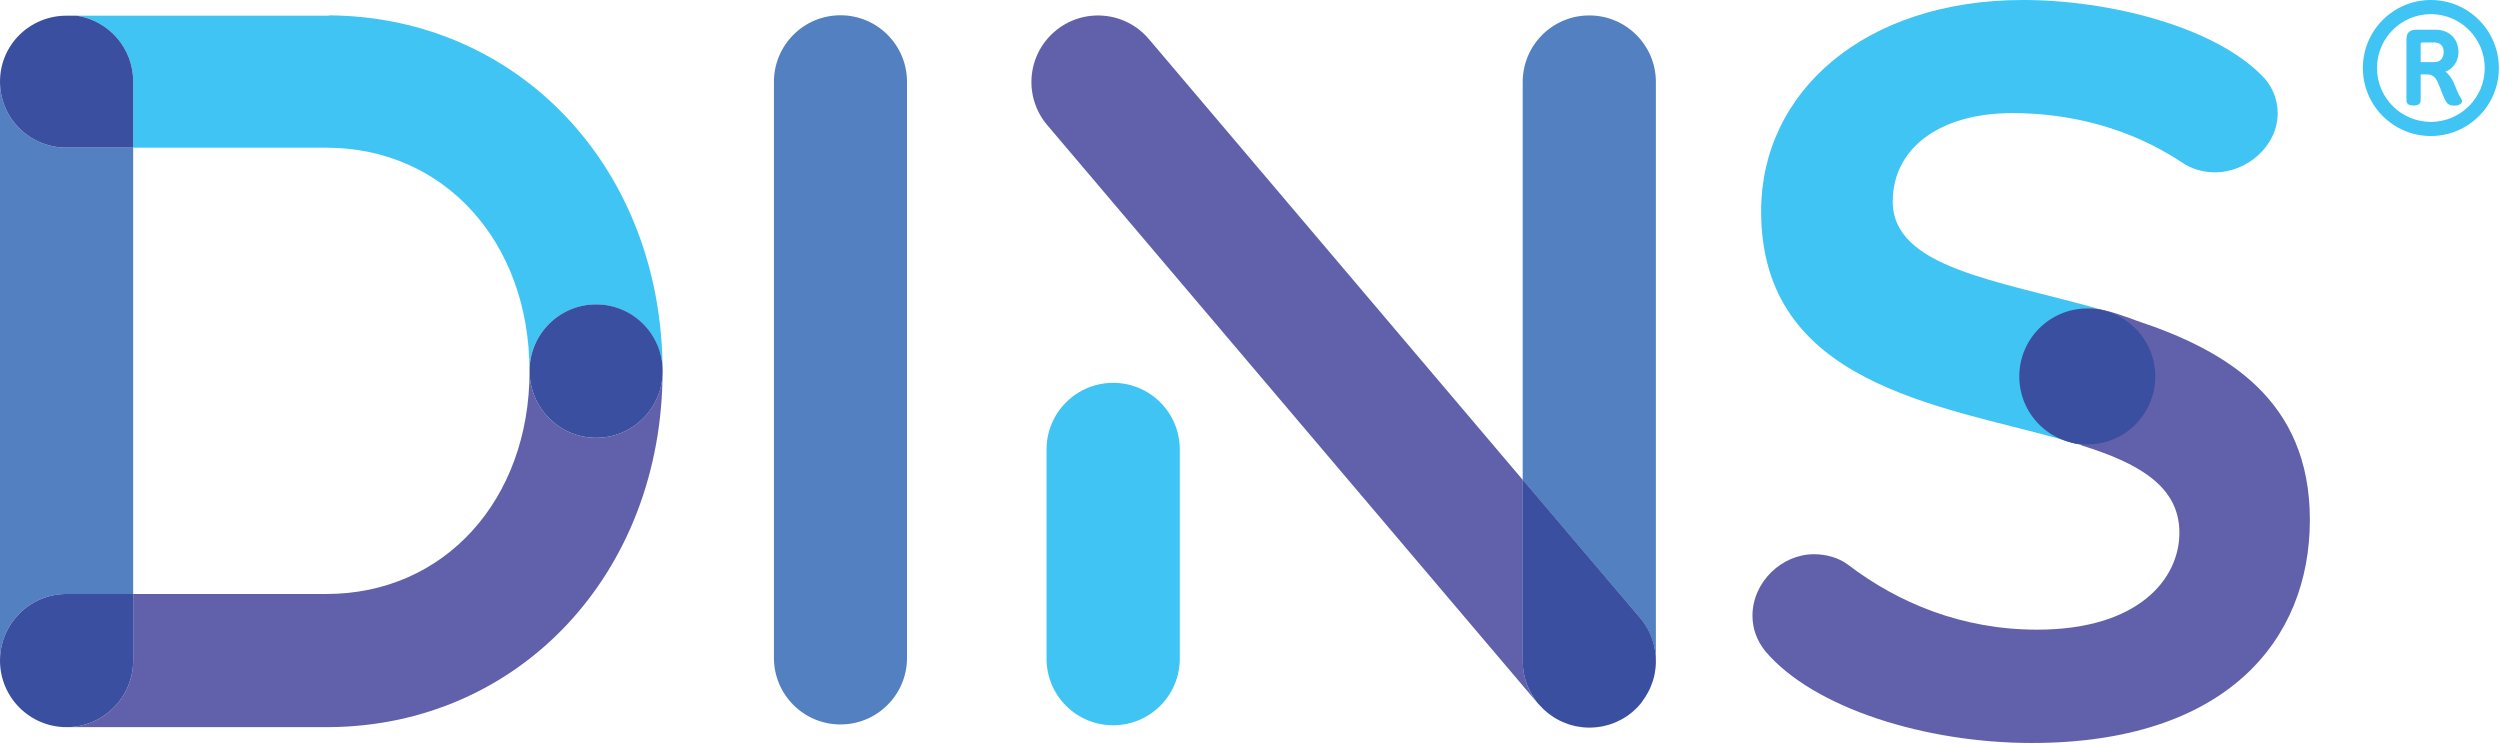 <?xml version="1.0" encoding="UTF-8"?> <svg xmlns="http://www.w3.org/2000/svg" width="1188" height="354" viewBox="0 0 1188 354" fill="none"> <path d="M994.637 146.619C976.596 146.619 961.969 161.246 961.969 179.288C961.969 195.505 973.803 208.93 989.283 211.452L989.128 211.646C1016.02 220.026 1035.65 230.928 1035.65 253.121C1035.65 275.159 1016.17 299.214 968.022 299.214C932.172 299.214 901.948 286.41 878.358 268.485C873.741 264.916 867.611 263.364 861.986 263.364C846.621 263.364 832.77 276.672 832.77 292.579C832.77 298.748 834.827 304.374 838.9 309.495C861.947 336.654 915.256 353.066 965.461 353.066C1057.68 353.066 1097.65 304.413 1097.65 247.03C1097.65 190.384 1058.58 166.678 1015.12 152.323C1013.61 151.741 1000.42 146.619 994.637 146.619Z" fill="#6161AB"></path> <path d="M961.387 0C886.079 0 836.883 43.571 836.883 100.41C836.883 182.508 921.269 192.44 980.088 208.93C981.795 209.628 983.619 210.132 985.442 210.52C971.901 206.563 962.008 194.07 962.008 179.21C962.008 161.169 976.635 146.542 994.676 146.542C995.491 146.542 996.422 146.658 997.47 146.813C948.273 133.079 899.426 127.026 899.426 95.755C899.426 70.652 921.463 53.736 956.304 53.736C983.968 53.736 1012.17 60.914 1036.23 76.782C1041.35 80.39 1047.02 81.903 1052.64 81.903C1067.5 81.903 1082.36 69.604 1082.36 53.736C1082.36 48.11 1080.3 41.98 1076.23 37.363C1053.61 12.803 1002.36 0 961.387 0Z" fill="#3FC4F3"></path> <path d="M994.637 146.619C976.596 146.619 961.969 161.246 961.969 179.288C961.969 194.109 971.863 206.602 985.403 210.598C987.498 211.025 989.671 211.258 991.883 211.258C1009.73 211.258 1024.2 196.786 1024.2 178.938C1024.2 164.505 1014.73 152.323 1001.7 148.171L1001.58 148.094C1000.19 147.706 998.827 147.318 997.431 146.93C996.383 146.697 995.452 146.619 994.637 146.619Z" fill="#6262AB"></path> <path d="M0 38.798V313.918C0 296.42 14.161 282.259 31.621 282.259H63.28V70.148H31.621C14.161 70.148 0 56.258 0 38.798Z" fill="#5280C1"></path> <path d="M283.267 208.037C265.808 208.037 251.647 193.721 251.647 176.261C251.647 237.679 211.063 282.259 155.155 282.259H63.28V313.918C63.28 331.378 49.119 345.539 31.621 345.539H156.241H156.59C246.874 344.763 314.772 272.365 314.849 176.494C314.849 193.915 300.688 208.037 283.267 208.037Z" fill="#6161AB"></path> <path d="M63.28 313.918V282.259H31.621C14.161 282.259 0 296.42 0 313.918C0 331.378 14.161 345.539 31.621 345.539C49.119 345.539 63.28 331.378 63.28 313.918Z" fill="#3B4FA0"></path> <path d="M156.63 7.294L156.28 7.449H36.432C51.641 9.777 63.28 22.852 63.28 38.682V70.186H155.116C211.025 70.186 251.608 114.882 251.608 176.3C251.608 158.841 265.77 144.68 283.229 144.68C300.688 144.68 314.811 158.802 314.85 176.223C314.772 80.313 246.875 8.07 156.63 7.294Z" fill="#3FC4F3"></path> <path d="M31.621 70.148H63.28V38.682C63.28 22.852 51.641 9.777 36.432 7.449H31.621C14.161 7.449 0 21.3 0 38.798C0 56.258 14.161 70.148 31.621 70.148Z" fill="#3B4FA0"></path> <path d="M314.888 176.184C314.849 158.763 300.727 144.641 283.267 144.641C265.808 144.641 251.647 158.802 251.647 176.261C251.647 193.721 265.808 208.037 283.267 208.037C300.727 208.037 314.849 193.915 314.888 176.494V176.339V176.184Z" fill="#3B4FA0"></path> <path d="M723.591 228.019L545.894 18.507C534.604 5.199 514.623 3.57 501.315 14.86C487.968 26.189 486.339 46.131 497.668 59.478L730.808 334.288C726.346 328.817 723.63 321.872 723.63 314.229V228.019" fill="#6161AB"></path> <path d="M755.212 7.333C737.753 7.333 723.591 21.494 723.591 38.954V227.98L779.384 293.743C784.66 299.951 787.066 307.633 786.833 315.16C786.833 314.85 786.872 314.5 786.872 314.19V38.954C786.872 21.494 772.71 7.333 755.212 7.333Z" fill="#5280C1"></path> <path d="M528.978 181.926C511.519 181.926 497.319 196.087 497.319 213.547V313.026C497.319 330.524 511.48 344.647 528.978 344.647C546.437 344.647 560.638 330.485 560.638 313.026V213.586C560.638 196.087 546.476 181.926 528.978 181.926Z" fill="#3FC4F3"></path> <path d="M780.897 332.58C781.129 332.231 781.401 331.882 781.634 331.533C781.944 331.028 782.255 330.524 782.565 330.02C782.798 329.632 783.031 329.244 783.225 328.856C783.496 328.351 783.729 327.886 783.962 327.381C784.156 326.955 784.389 326.489 784.544 326.023C784.738 325.558 784.893 325.053 785.087 324.588C785.242 324.083 785.436 323.579 785.591 323.075C785.746 322.609 785.863 322.105 785.979 321.639C786.096 321.135 786.251 320.592 786.328 320.087C786.445 319.544 786.484 319.04 786.561 318.496C786.639 318.031 786.716 317.527 786.755 317.061C786.794 316.401 786.833 315.781 786.872 315.121C787.104 307.555 784.699 299.912 779.422 293.704L723.591 227.902V314.112C723.591 321.717 726.268 328.7 730.769 334.171L730.963 334.404L731.429 334.908C732.049 335.607 732.67 336.266 733.33 336.887C733.64 337.159 733.951 337.43 734.222 337.702C734.726 338.129 735.231 338.594 735.735 338.982C736.123 339.292 736.511 339.564 736.899 339.836C737.404 340.185 737.869 340.495 738.374 340.844C738.8 341.116 739.227 341.388 739.654 341.62C740.197 341.931 740.74 342.202 741.283 342.474C741.671 342.668 742.098 342.901 742.525 343.056C743.185 343.328 743.844 343.599 744.504 343.832C744.853 343.948 745.202 344.103 745.551 344.22C746.366 344.491 747.181 344.685 747.996 344.879C748.228 344.918 748.461 344.996 748.694 345.073C749.703 345.267 750.673 345.423 751.681 345.539L751.953 345.578C753.078 345.694 754.164 345.772 755.29 345.772C756.298 345.772 757.307 345.694 758.316 345.617C758.626 345.578 758.937 345.539 759.247 345.5C759.945 345.423 760.605 345.306 761.303 345.19C761.653 345.112 762.002 345.035 762.351 344.957C762.972 344.802 763.593 344.647 764.213 344.491C764.562 344.375 764.873 344.297 765.222 344.181C765.843 343.987 766.464 343.754 767.046 343.522C767.356 343.405 767.666 343.289 767.977 343.134C768.598 342.862 769.18 342.552 769.8 342.241C770.072 342.086 770.382 341.97 770.654 341.814C771.236 341.504 771.818 341.116 772.4 340.767C772.671 340.612 772.943 340.418 773.215 340.262C773.758 339.913 774.262 339.486 774.766 339.098C775.038 338.866 775.31 338.672 775.581 338.439C775.969 338.129 776.318 337.779 776.706 337.43C777.094 337.081 777.521 336.693 777.909 336.305C778.297 335.917 778.685 335.49 779.034 335.063C779.345 334.714 779.655 334.365 779.927 334.016C780.198 333.55 780.547 333.046 780.897 332.58Z" fill="#3B4FA0"></path> <path d="M399.391 7.255C381.932 7.255 367.771 21.417 367.771 38.915V312.638C367.771 330.097 381.932 344.259 399.391 344.259C416.851 344.259 431.012 330.097 431.012 312.638V38.876C431.012 21.417 416.851 7.255 399.391 7.255Z" fill="#5280C1"></path> <path d="M1024.2 178.9C1024.2 196.747 1009.73 211.219 991.883 211.219C974.035 211.219 959.563 196.747 959.563 178.9C959.563 161.052 974.035 146.581 991.883 146.581C1009.73 146.619 1024.2 161.052 1024.2 178.9Z" fill="#3B4FA0"></path> <path d="M1155.15 6.712C1169.27 6.712 1180.75 18.197 1180.75 32.319C1180.75 46.442 1169.27 57.926 1155.15 57.926C1141.02 57.926 1129.54 46.442 1129.54 32.319C1129.54 18.197 1141.02 6.712 1155.15 6.712ZM1155.15 0C1137.3 0 1122.83 14.472 1122.83 32.319C1122.83 50.166 1137.3 64.638 1155.15 64.638C1172.99 64.638 1187.47 50.166 1187.47 32.319C1187.43 14.472 1172.99 0 1155.15 0Z" fill="#3FC4F3"></path> <path d="M1153.36 35.345H1150.3V47.761C1150.3 49.623 1148.63 50.166 1146.92 50.166C1145.25 50.166 1143.55 49.662 1143.55 47.761V18.584C1143.55 14.782 1145.95 14.123 1148.51 14.123H1157.47C1163.64 14.123 1168.26 18.274 1168.26 24.792C1168.26 29.564 1165.35 32.785 1162.05 34.065C1164.07 35.539 1165.27 37.673 1166.01 39.342C1167.14 41.902 1167.99 44.424 1169.5 46.83C1170.98 49.08 1168.49 50.205 1166.55 50.205C1164.46 50.205 1163.41 49.662 1162.83 48.886C1161.24 46.869 1160.19 43.105 1158.79 39.885C1157.79 37.324 1156.31 35.345 1153.36 35.345ZM1161.24 24.753C1161.24 21.921 1159.65 20.175 1156.82 20.175H1151.15C1150.61 20.175 1150.3 20.369 1150.3 21.029V29.526H1156.82C1159.61 29.564 1161.24 27.508 1161.24 24.753Z" fill="#3FC4F3"></path> </svg> 
